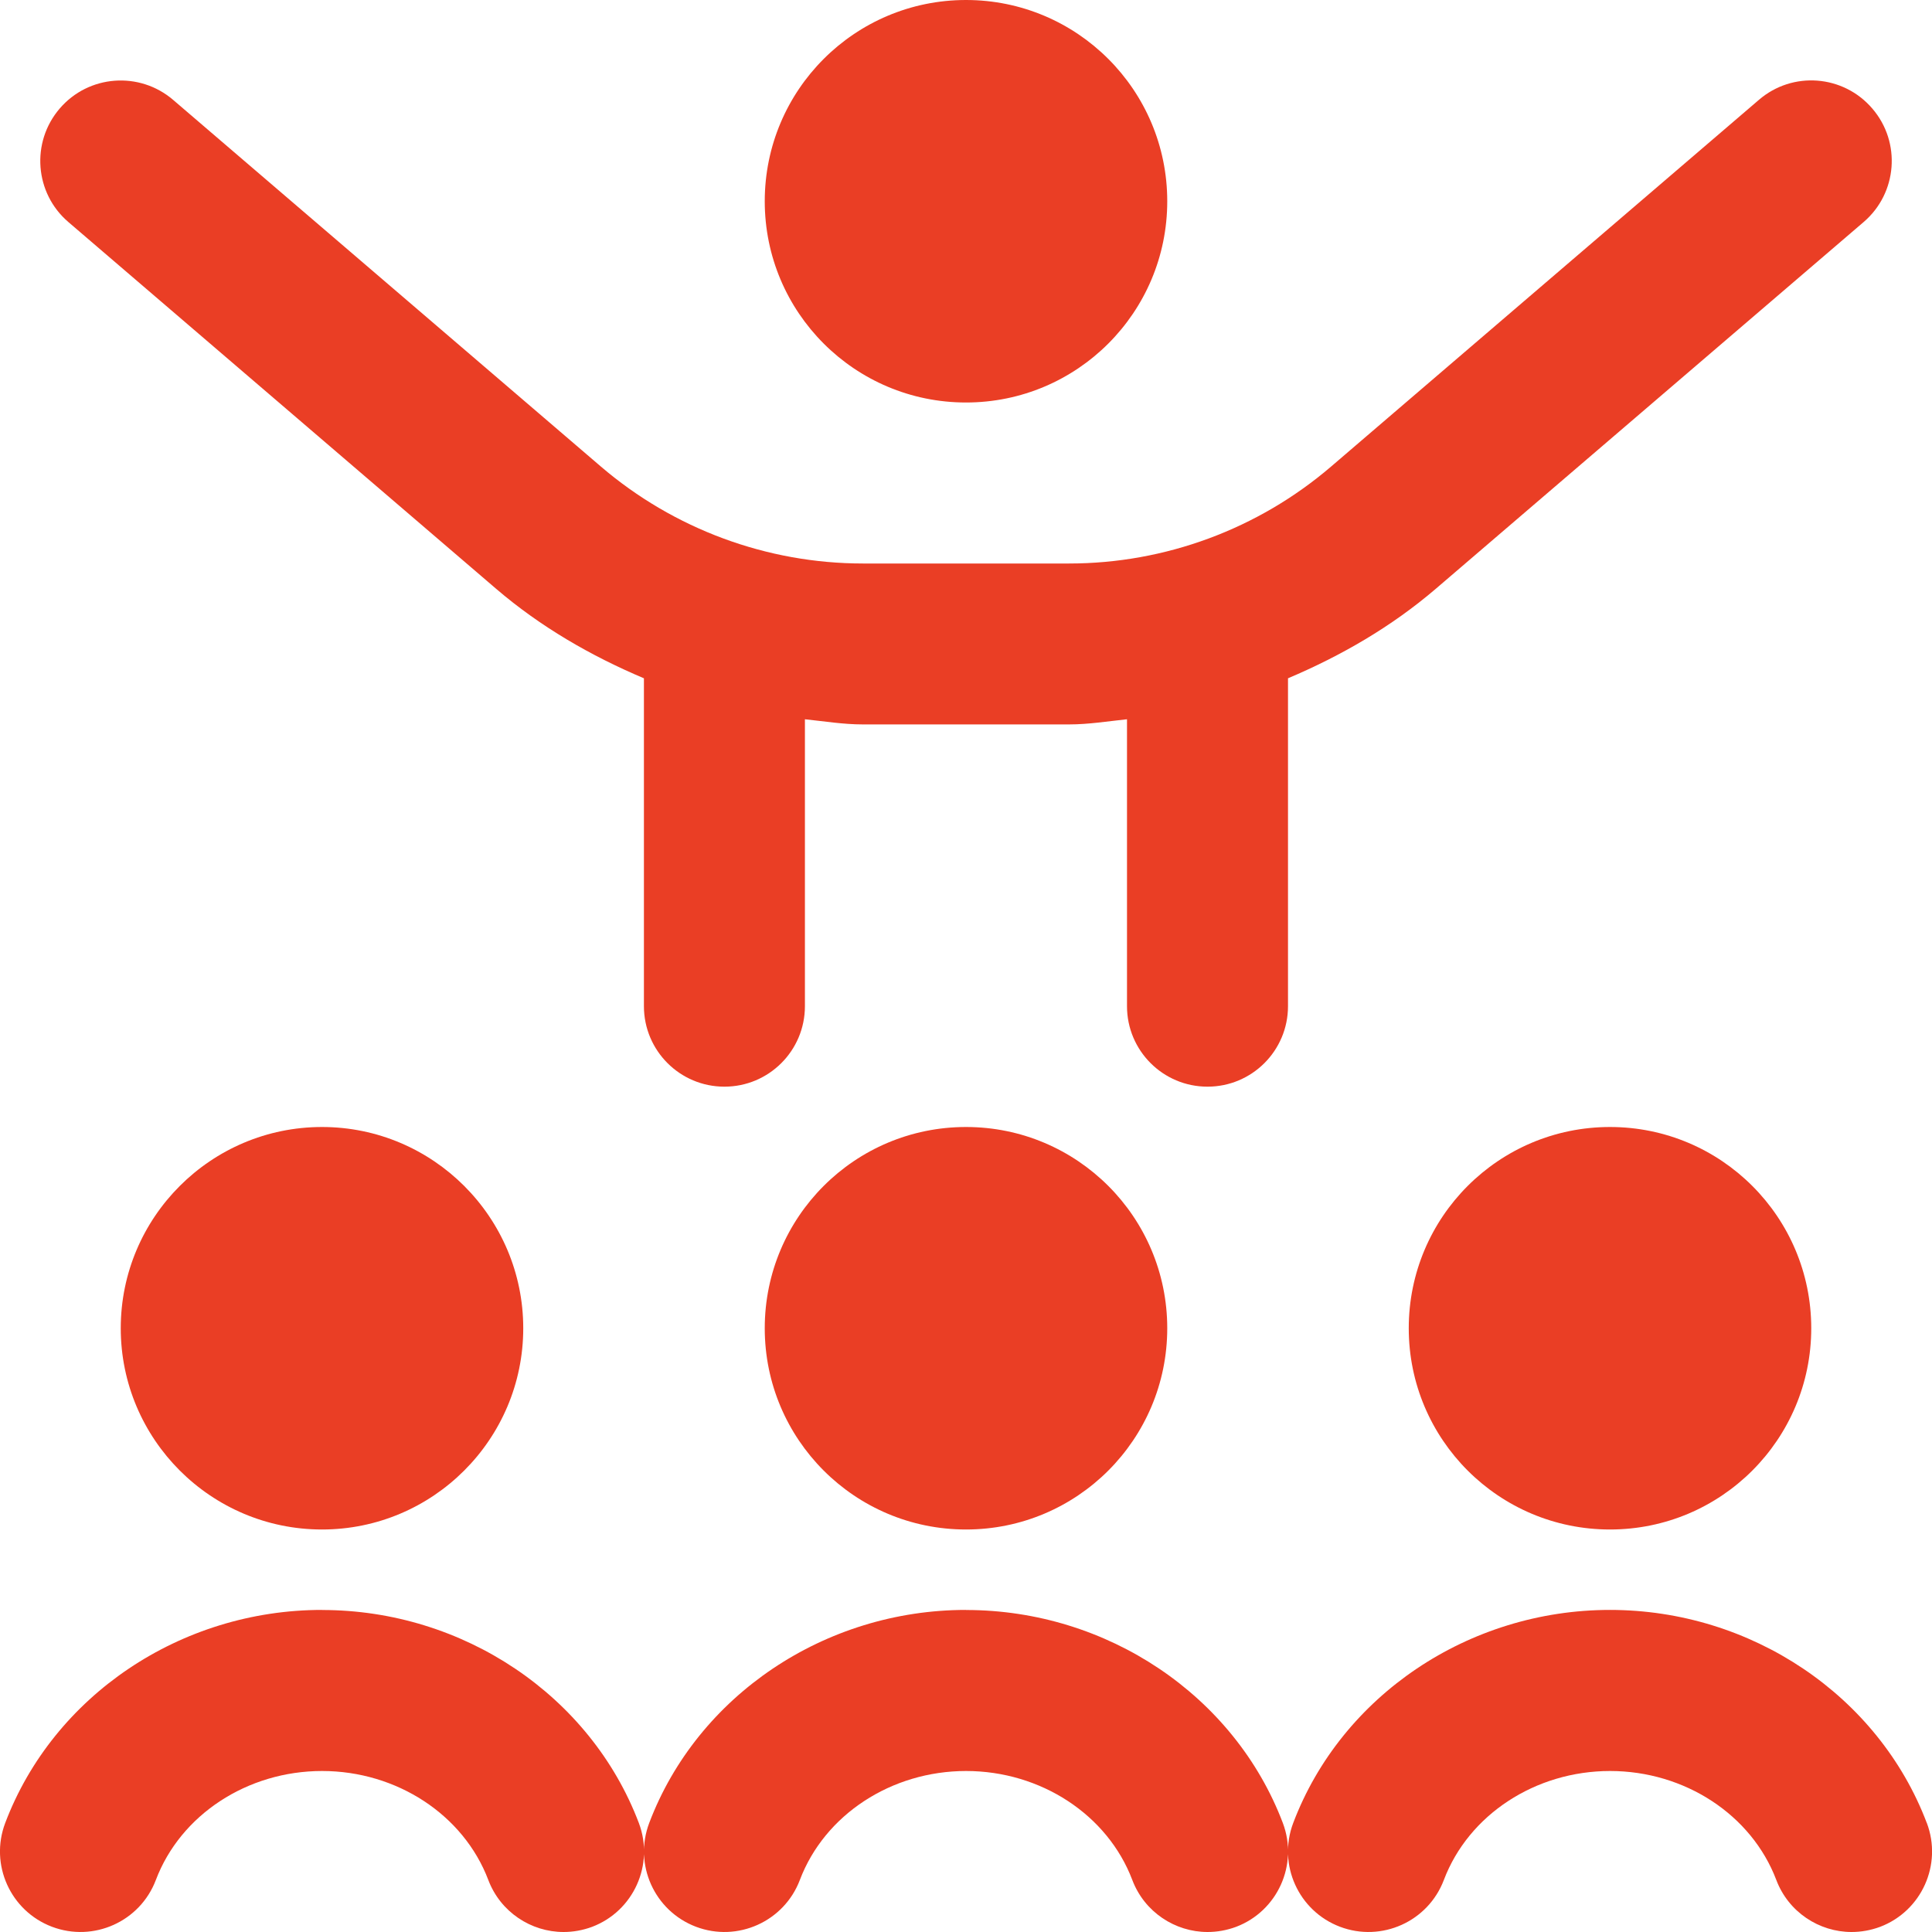 <svg width="24" height="24" viewBox="0 0 24 24" fill="none" xmlns="http://www.w3.org/2000/svg">
<g clip-path="url(#clip0_5921_94697)">
<path d="M4 19C2.621 19 1.5 17.879 1.5 16.5C1.5 15.121 2.621 14 4 14C5.379 14 6.5 15.121 6.5 16.5C6.5 17.879 5.379 19 4 19ZM14.5 16.5C14.5 15.119 13.381 14 12 14C10.619 14 9.5 15.119 9.5 16.5C9.5 17.881 10.619 19 12 19C13.381 19 14.5 17.881 14.5 16.5ZM12 5C13.381 5 14.5 3.881 14.5 2.5C14.5 1.119 13.381 0 12 0C10.619 0 9.5 1.119 9.5 2.5C9.5 3.881 10.619 5 12 5ZM17.5 16.5C17.5 17.881 18.619 19 20 19C21.381 19 22.5 17.881 22.5 16.5C22.5 15.119 21.381 14 20 14C18.619 14 17.5 15.119 17.5 16.5ZM17.836 7.314L23.151 2.758C23.57 2.399 23.619 1.768 23.259 1.349C22.899 0.928 22.267 0.88 21.849 1.241L16.535 5.796C15.629 6.572 14.473 7 13.281 7H10.72C9.528 7 8.372 6.572 7.466 5.797L2.151 1.241C1.732 0.882 1.1 0.929 0.741 1.349C0.382 1.768 0.43 2.399 0.849 2.758L6.164 7.315C6.715 7.787 7.341 8.148 7.999 8.426V12.499C7.999 13.052 8.447 13.499 8.999 13.499C9.551 13.499 9.999 13.052 9.999 12.499V8.935C10.239 8.96 10.476 8.999 10.719 8.999H13.28C13.523 8.999 13.76 8.96 14 8.935V12.499C14 13.052 14.448 13.499 15 13.499C15.552 13.499 16 13.052 16 12.499V8.426C16.659 8.147 17.285 7.786 17.836 7.314ZM23.935 22.645C23.335 21.063 21.754 19.999 20 19.999C18.246 19.999 16.665 21.062 16.065 22.645C15.869 23.162 16.129 23.739 16.646 23.935C17.162 24.13 17.74 23.871 17.936 23.354C18.243 22.543 19.073 22 20.001 22C20.929 22 21.759 22.544 22.066 23.354C22.217 23.753 22.598 24 23.001 24C23.119 24 23.239 23.979 23.355 23.936C23.871 23.74 24.131 23.163 23.936 22.646L23.935 22.645ZM12 19.999C10.246 19.999 8.665 21.062 8.065 22.645C7.869 23.162 8.129 23.739 8.646 23.935C9.161 24.13 9.74 23.871 9.936 23.354C10.243 22.543 11.073 22 12.001 22C12.929 22 13.759 22.544 14.066 23.354C14.217 23.753 14.598 24 15.001 24C15.119 24 15.239 23.979 15.355 23.936C15.871 23.74 16.131 23.163 15.936 22.646C15.336 21.064 13.755 20 12.001 20L12 19.999ZM4 19.999C2.246 19.999 0.665 21.062 0.065 22.645C-0.131 23.162 0.129 23.739 0.646 23.935C1.162 24.13 1.74 23.871 1.936 23.354C2.243 22.543 3.073 22 4.001 22C4.929 22 5.759 22.544 6.066 23.354C6.217 23.753 6.598 24 7.001 24C7.119 24 7.239 23.979 7.355 23.936C7.871 23.74 8.131 23.163 7.936 22.646C7.336 21.064 5.755 20 4.001 20L4 19.999Z" fill="#EA3E25"/>
</g>
<defs>
<clipPath id="clip0_5921_94697">
<rect width="24" height="24" fill="white"/>
</clipPath>
</defs>
</svg>
